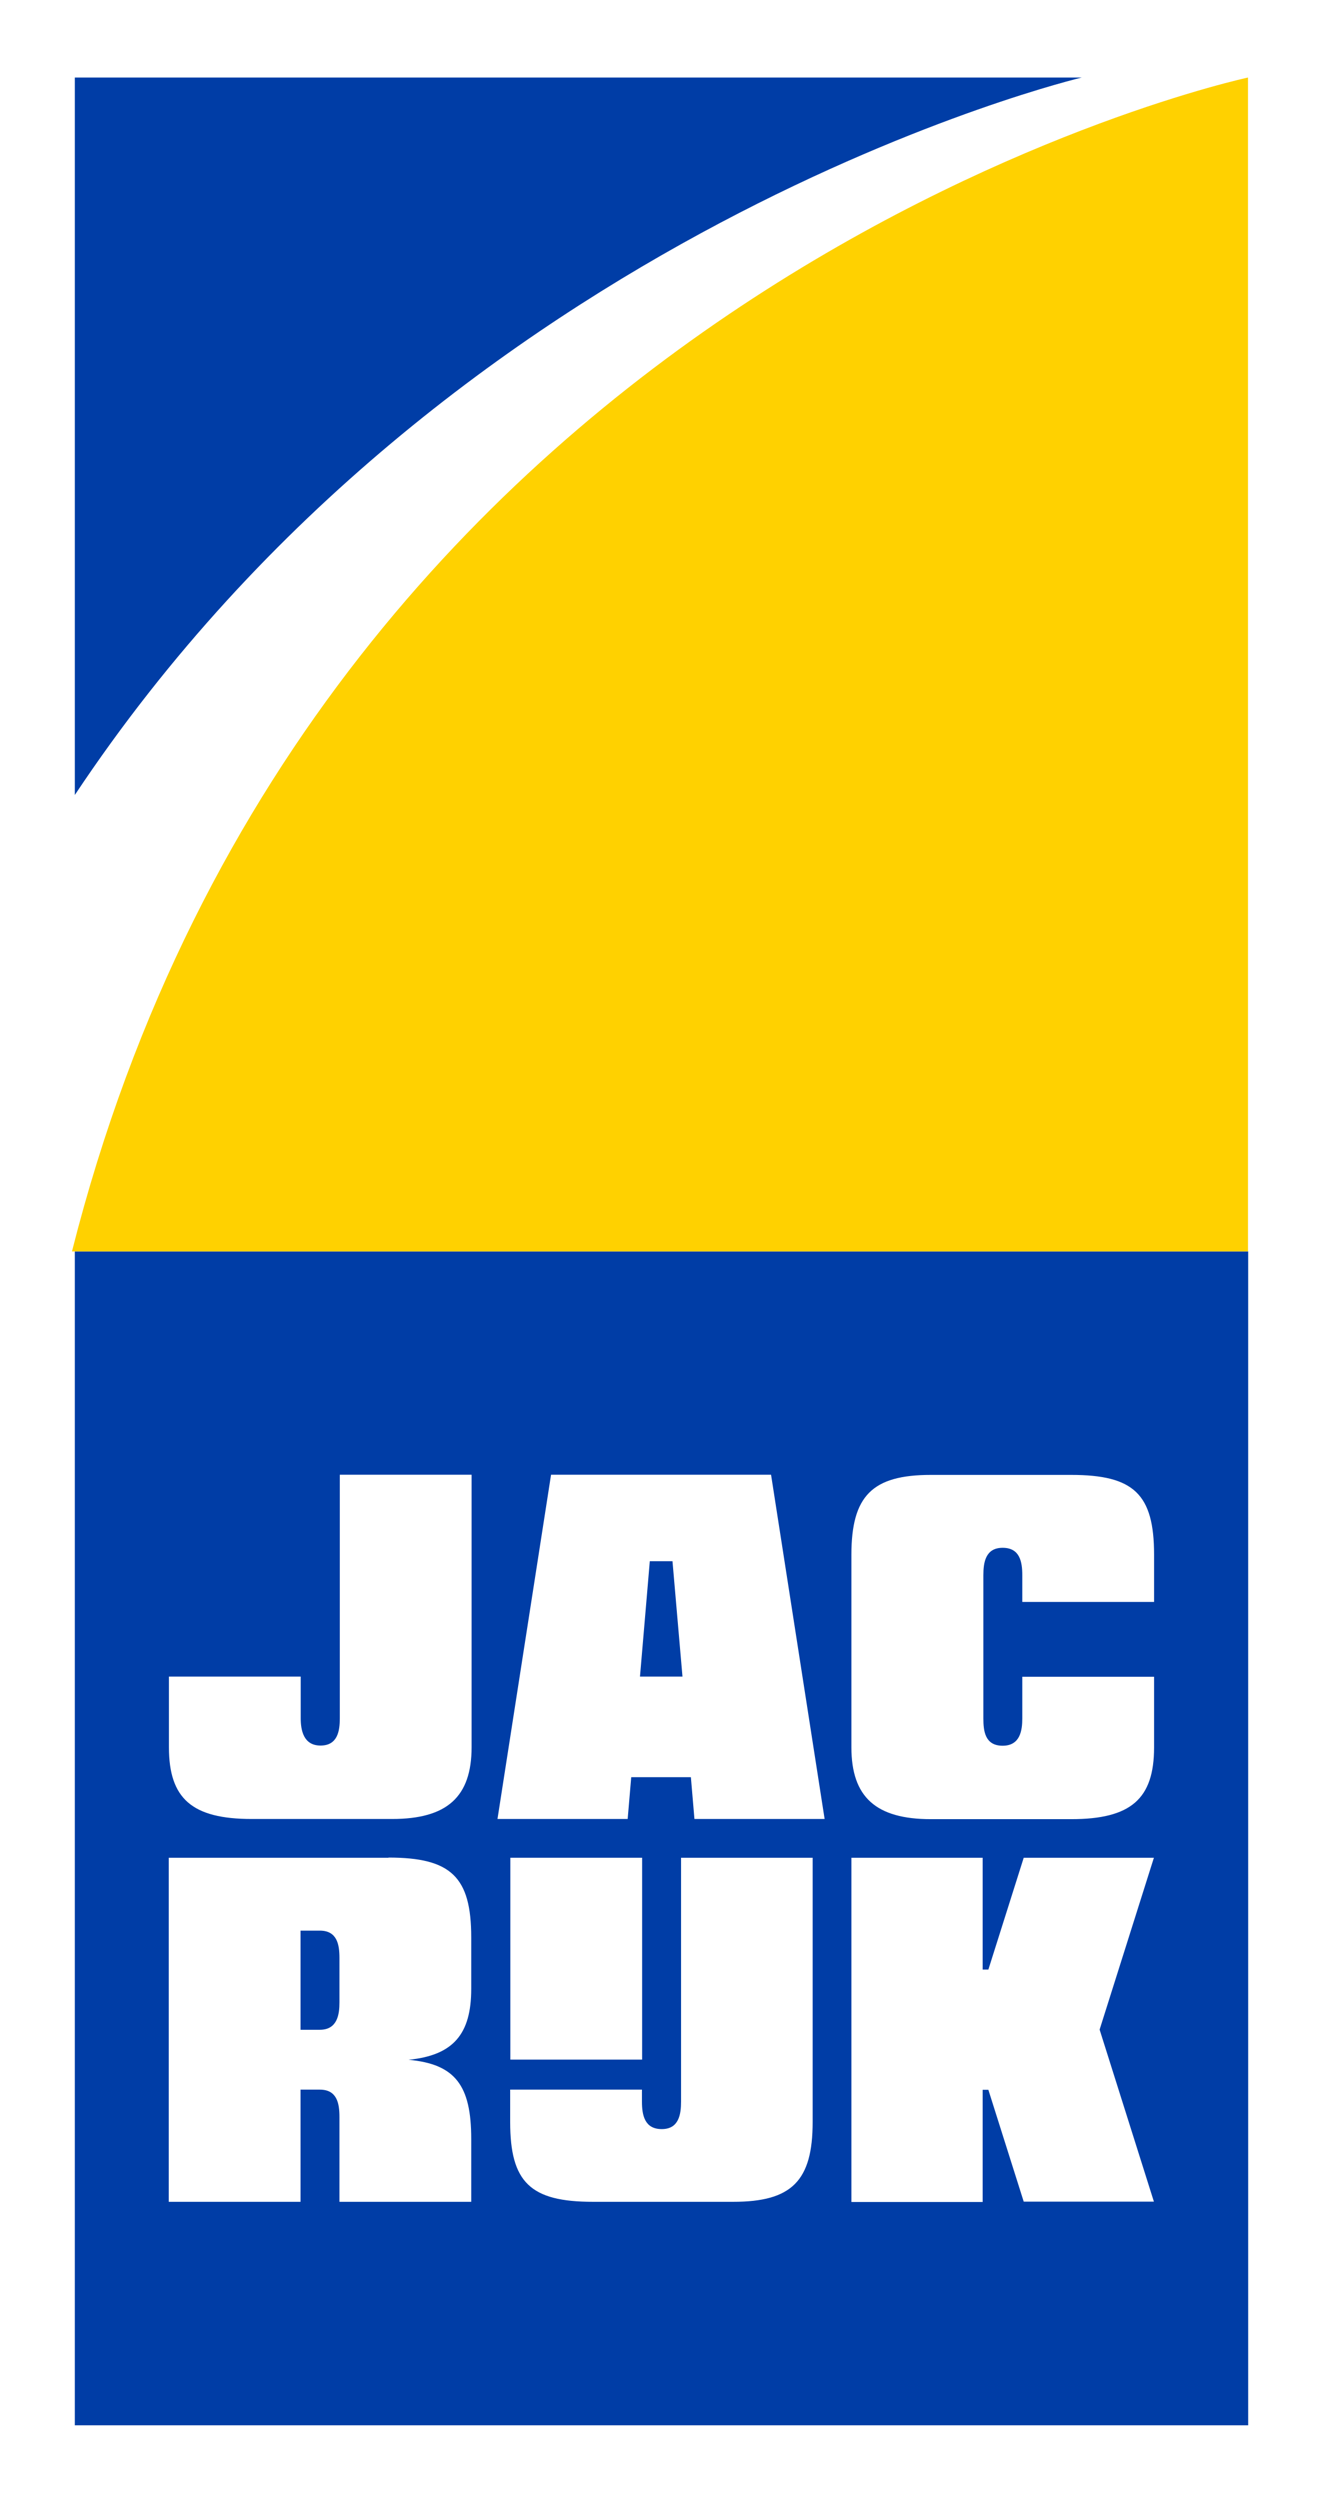 <?xml version="1.0" encoding="UTF-8"?>
<svg id="Laag_1" data-name="Laag 1" xmlns="http://www.w3.org/2000/svg" viewBox="0 0 74.09 139.95">
  <defs>
    <style>
      .cls-1 {
        fill: #ffd100;
      }

      .cls-2 {
        fill: #003da6;
      }

      .cls-3 {
        fill: #fff;
      }
    </style>
  </defs>
  <rect class="cls-3" width="74.09" height="139.95"/>
  <g>
    <rect class="cls-2" x="4.19" y="70.05" width="65.71" height="65.71"/>
    <g>
      <g>
        <path class="cls-3" d="M64.63,89.67v-2.64c0-3.39-1.13-4.47-4.64-4.47h-7.86c-3.28,0-4.45,1.17-4.45,4.47v10.78c0,2.78,1.37,4.02,4.45,4.02h7.86c3.34,0,4.64-1.13,4.64-4.02v-3.95h-7.38v2.33c0,.66-.11,1.53-1.1,1.53s-1.08-.82-1.08-1.53v-8.02c0-.71.12-1.53,1.08-1.53s1.1.78,1.1,1.53v1.5h7.38Z"/>
        <path class="cls-3" d="M14.1,101.82h7.86c3.08,0,4.45-1.24,4.45-4.02v-15.25h-7.38v13.63c0,.71-.12,1.53-1.08,1.53s-1.11-.87-1.11-1.53v-2.33h-7.38v3.95c0,2.89,1.3,4.02,4.64,4.02Z"/>
      </g>
      <g>
        <rect class="cls-3" x="28.58" y="103.99" width="7.38" height="11.3"/>
        <path class="cls-3" d="M21.76,103.99h-12.31v19.26h7.38v-6.28h1.08c.97,0,1.1.78,1.1,1.53v4.75h7.38v-3.52c0-2.99-.89-4.19-3.51-4.43,2.5-.25,3.51-1.43,3.51-3.97v-2.88c0-3.39-1.13-4.47-4.64-4.47ZM19.01,112.09c0,.66-.11,1.53-1.1,1.53h-1.08v-5.55h1.08c.97,0,1.1.78,1.1,1.53v2.49Z"/>
        <path class="cls-3" d="M38.14,103.99v13.65c0,.71-.12,1.54-1.08,1.54s-1.11-.78-1.11-1.54v-.67h-7.38v1.81c0,3.38,1.13,4.47,4.64,4.47h7.85c3.28,0,4.45-1.17,4.45-4.47v-14.79h-7.38Z"/>
      </g>
    </g>
  </g>
  <path class="cls-3" d="M43.19,82.55h-12.33l-3,19.27h7.29l.2-2.34h3.34l.2,2.34h7.29l-3-19.27ZM35.84,93.85l.55-6.46h1.27l.56,6.46h-2.38Z"/>
  <polygon class="cls-3" points="64.62 103.99 57.33 103.99 55.35 110.25 55.03 110.25 55.03 103.99 47.68 103.99 47.68 123.26 55.03 123.26 55.03 116.98 55.35 116.98 57.33 123.24 64.62 123.24 61.58 113.61 64.62 103.99"/>
  <g>
    <path class="cls-1" d="M4.03,70.05h65.86V4.34S17.86,15.43,4.03,70.05Z"/>
    <path class="cls-2" d="M4.19,4.34v40.16C25.36,12.66,60.58,4.34,60.58,4.34H4.19Z"/>
  </g>
</svg>